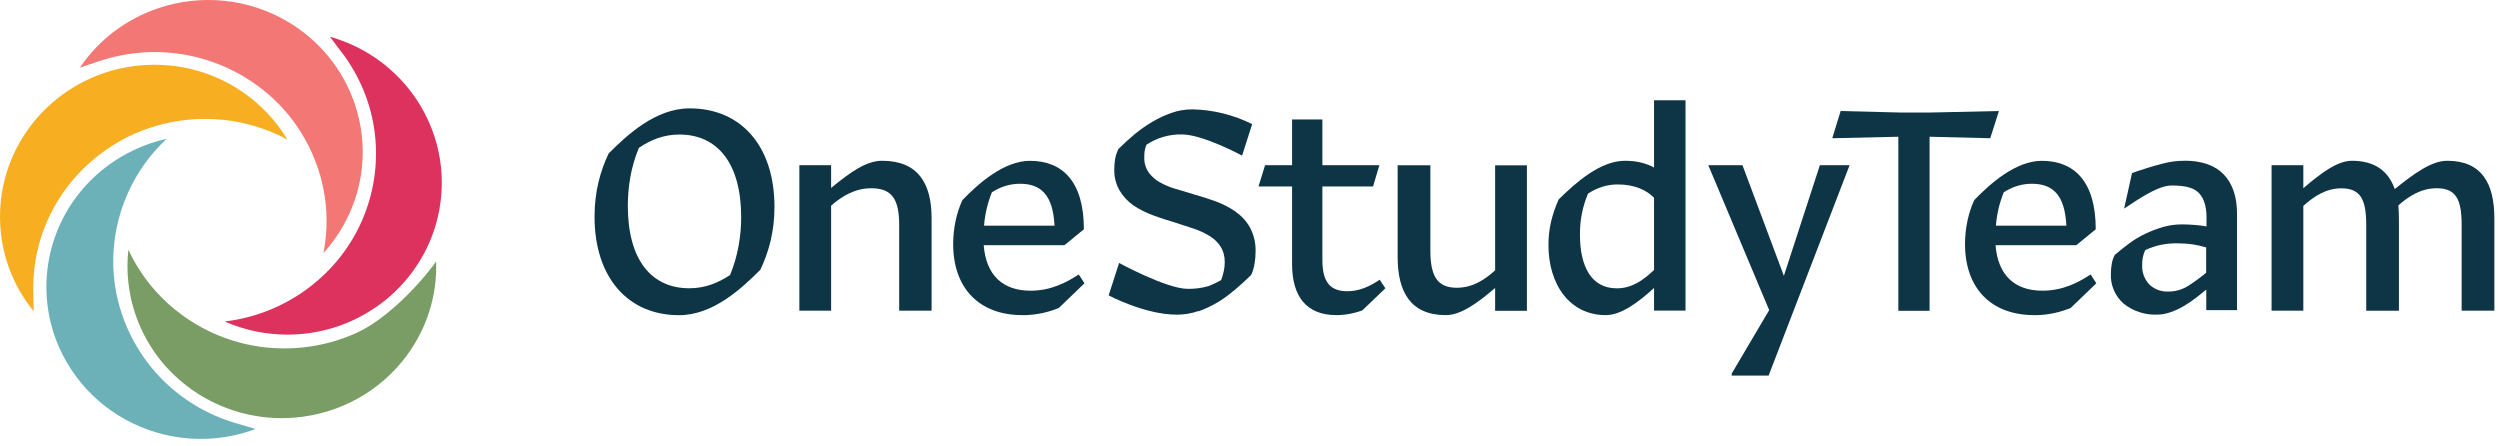 <svg width="269" height="48" viewBox="0 0 269 48" fill="none" xmlns="http://www.w3.org/2000/svg">
<g clip-path="url(#clip0_33_504)">
<path d="M132.983 22.794C132.326 22.334 131.606 21.961 130.847 21.681C130.07 21.395 129.261 21.14 128.459 20.916C127.783 20.693 127.1 20.506 126.456 20.313C125.856 20.139 125.281 19.891 124.744 19.586C124.282 19.319 123.891 18.965 123.581 18.536C123.265 18.063 123.107 17.51 123.126 16.944C123.126 16.733 123.126 16.521 123.158 16.304C123.195 16.055 123.259 15.813 123.353 15.577C124.478 14.825 125.811 14.439 127.164 14.464C129.445 14.464 133.647 16.745 133.647 16.745L134.733 13.357C132.743 12.363 130.557 11.816 128.326 11.766C127.543 11.766 126.766 11.89 126.033 12.152C125.325 12.406 124.642 12.723 123.998 13.103C123.328 13.501 122.69 13.942 122.09 14.439C121.477 14.949 120.895 15.49 120.346 16.03C120.181 16.366 120.061 16.714 119.992 17.081C119.929 17.46 119.891 17.839 119.897 18.225C119.872 19.027 120.074 19.816 120.478 20.512C120.851 21.14 121.357 21.687 121.963 22.104C122.608 22.533 123.303 22.887 124.03 23.154C124.807 23.44 125.578 23.695 126.355 23.919C127.069 24.142 127.745 24.366 128.389 24.584C129.002 24.783 129.584 25.05 130.133 25.38C130.614 25.666 131.024 26.057 131.328 26.523C131.644 27.033 131.795 27.617 131.783 28.208C131.783 28.519 131.751 28.829 131.688 29.128C131.618 29.476 131.523 29.812 131.397 30.141C130.967 30.39 130.519 30.601 130.051 30.781C129.318 30.993 128.56 31.092 127.802 31.08C125.521 31.08 120.415 28.295 120.415 28.295L119.291 31.782C119.291 31.782 123.164 33.858 126.633 33.858C127.416 33.858 128.194 33.734 128.926 33.473C128.926 33.473 128.939 33.473 128.945 33.473V33.51C129.704 33.231 130.437 32.883 131.132 32.46C131.669 32.13 132.181 31.757 132.661 31.347C132.73 31.291 132.8 31.248 132.863 31.192C133.476 30.682 134.057 30.141 134.607 29.6C134.62 29.569 134.632 29.538 134.645 29.513L134.683 29.476C134.727 29.37 134.759 29.259 134.797 29.147C134.815 29.103 134.828 29.053 134.841 29.01C134.866 28.929 134.885 28.854 134.904 28.774C134.923 28.705 134.948 28.631 134.961 28.562H134.948C134.967 28.469 134.992 28.369 135.005 28.276C135.068 27.866 135.106 27.45 135.1 27.033C135.125 26.163 134.923 25.299 134.519 24.522C134.152 23.838 133.621 23.247 132.97 22.806" fill="#0D3546"/>
<path d="M215.084 11.946L207.685 12.108H204.488L198.055 11.946L197.152 14.874L204.26 14.713V33.442H207.622V14.713L214.149 14.874L215.084 11.946Z" fill="#0D3546"/>
<path d="M237.382 29.345C236.782 29.849 236.144 30.315 235.486 30.738C234.836 31.154 234.077 31.378 233.3 31.372C232.548 31.403 231.815 31.13 231.272 30.613C230.729 30.042 230.451 29.271 230.501 28.494C230.482 27.947 230.596 27.406 230.823 26.915C231.316 26.685 231.834 26.505 232.365 26.374C232.978 26.237 233.604 26.175 234.229 26.181C234.823 26.181 235.411 26.219 235.998 26.306C236.466 26.38 236.927 26.486 237.382 26.623V29.339V29.345ZM235.063 17.299C234.292 17.299 233.521 17.386 232.782 17.584C231.638 17.877 230.514 18.225 229.408 18.622L228.555 22.445C229.427 21.905 232.024 19.959 233.648 19.959C235.272 19.959 236.131 20.245 236.649 20.817C237.161 21.389 237.42 22.24 237.42 23.378V24.36C237.035 24.298 236.618 24.23 236.169 24.205C235.72 24.174 235.272 24.142 234.817 24.142C234.109 24.142 233.408 24.236 232.725 24.428C232.074 24.621 231.443 24.864 230.83 25.156C230.217 25.442 229.635 25.796 229.092 26.2C228.542 26.61 228.03 27.021 227.55 27.431C227.392 27.729 227.279 28.046 227.228 28.382C227.165 28.73 227.133 29.078 227.133 29.426C227.064 30.663 227.576 31.863 228.517 32.684C229.553 33.504 230.855 33.92 232.182 33.852C232.643 33.84 233.098 33.753 233.534 33.597C234.014 33.436 234.482 33.218 234.918 32.963C235.366 32.708 235.796 32.422 236.207 32.105C236.624 31.788 237.009 31.471 237.363 31.185L237.395 31.154V33.367H240.706V23.024C240.706 21.19 240.226 19.766 239.29 18.784C238.355 17.802 236.94 17.292 235.076 17.292" fill="#0D3546"/>
<path d="M83.333 22.259C83.333 24.926 82.72 27.114 81.816 29.022C79.845 30.993 76.749 33.914 73.071 33.914C67.555 33.914 63.972 29.849 63.972 23.309C63.972 20.643 64.585 18.417 65.489 16.515C67.46 14.545 70.525 11.66 74.202 11.66C79.75 11.66 83.333 15.726 83.333 22.265V22.259ZM78.556 29.588C79.428 27.493 79.75 25.305 79.75 23.366C79.75 17.522 77.165 14.476 73.103 14.476C71.422 14.476 70.007 15.048 68.749 15.906C67.846 18.032 67.555 20.257 67.555 22.16C67.555 27.972 70.101 31.018 74.171 31.018C75.851 31.018 77.267 30.446 78.562 29.588H78.556Z" fill="#0D3546"/>
<path d="M89.429 22.128V33.429H86.011V17.777H89.429V20.22C91.558 18.473 93.239 17.299 94.914 17.299C98.787 17.299 100.24 19.741 100.24 23.49V33.429H96.752V24.192C96.752 21.401 95.944 20.257 93.751 20.257C92.007 20.257 90.623 21.084 89.429 22.128Z" fill="#0D3546"/>
<path d="M110.017 33.908C105.334 33.908 102.561 30.986 102.561 26.256C102.561 24.602 102.914 22.893 103.559 21.526C105.303 19.717 108.045 17.305 110.819 17.305C114.269 17.305 116.626 19.462 116.626 24.671L114.528 26.387H105.846C106.105 29.656 107.944 31.279 110.882 31.279C113.106 31.279 114.756 30.39 116.076 29.532L116.689 30.483L113.915 33.15C112.948 33.529 111.653 33.914 110.01 33.914L110.017 33.908ZM106.725 20.692C106.238 21.93 105.985 23.042 105.884 24.279H113.467C113.302 20.979 112.013 19.773 109.758 19.773C108.658 19.773 107.66 20.09 106.725 20.692V20.692Z" fill="#0D3546"/>
<path d="M143.805 33.908C140.544 33.908 139.028 31.875 139.028 28.413V20.065H135.414L136.121 17.777H139.028V12.854H142.288V17.777H148.417L147.741 20.065H142.288V27.972C142.288 30.352 143.129 31.335 144.967 31.335C146.193 31.335 147.293 30.887 148.455 30.098L149.068 31.018L146.585 33.398C145.846 33.684 144.809 33.908 143.811 33.908H143.805Z" fill="#0D3546"/>
<path d="M160.876 30.986C158.943 32.64 157.167 33.908 155.581 33.908C151.771 33.908 150.387 31.403 150.387 27.655V17.783H153.907V26.958C153.907 29.75 154.684 30.962 156.744 30.962C158.425 30.962 159.714 30.135 160.876 29.09V17.79H164.295V33.442H160.876V30.986V30.986Z" fill="#0D3546"/>
<path d="M177.975 30.986C176.231 32.572 174.424 33.908 172.781 33.908C168.94 33.908 166.614 30.669 166.614 26.349C166.614 24.665 166.968 23.142 167.714 21.457C169.584 19.617 172.2 17.299 174.847 17.299C176.136 17.299 177.173 17.584 177.975 18.026V10.79H181.362V33.423H177.975V30.98V30.986ZM177.975 29.053V21.277C177.166 20.45 175.877 19.847 174.07 19.847C172.939 19.847 171.909 20.164 170.873 20.829C170.292 22.228 170.001 23.589 170.001 25.212C170.001 28.643 171.195 31.024 173.969 31.024C175.58 31.024 176.806 30.166 177.969 29.053H177.975V29.053Z" fill="#0D3546"/>
<path d="M186.334 40.416V40.193L190.365 33.367L183.813 17.777H187.49L191.945 29.681L195.818 17.777H199.016L190.302 40.416H186.334Z" fill="#0D3546"/>
<path d="M218.892 33.908C214.209 33.908 211.436 30.986 211.436 26.256C211.436 24.602 211.789 22.893 212.434 21.526C214.178 19.717 216.92 17.305 219.694 17.305C223.144 17.305 225.501 19.462 225.501 24.671L223.403 26.387H214.721C214.98 29.656 216.819 31.279 219.757 31.279C221.981 31.279 223.631 30.39 224.951 29.532L225.564 30.483L222.79 33.15C221.823 33.529 220.528 33.914 218.885 33.914H218.892V33.908ZM215.6 20.692C215.113 21.93 214.86 23.042 214.759 24.279H222.342C222.177 20.979 220.888 19.773 218.633 19.773C217.533 19.773 216.535 20.09 215.6 20.692V20.692Z" fill="#0D3546"/>
<path d="M247.838 22.16V33.429H244.42V17.777H247.838V20.251C249.772 18.598 251.516 17.299 253.064 17.299C255.579 17.299 257 18.442 257.676 20.344C259.806 18.629 261.645 17.299 263.325 17.299C267.034 17.299 268.393 19.741 268.393 23.49V33.429H264.873V24.192C264.873 21.401 264.229 20.257 262.194 20.257C260.514 20.257 259.225 21.084 258.062 22.097C258.094 22.545 258.125 23.017 258.125 23.496V33.436H254.606V24.198C254.606 21.407 253.961 20.264 251.927 20.264C250.284 20.264 248.988 21.121 247.826 22.166H247.838V22.16Z" fill="#0D3546"/>
<path d="M25.36 45.532C22.308 44.631 19.534 42.965 17.342 40.715C14.53 37.83 12.742 34.063 12.293 30.098C12.268 29.849 12.249 29.588 12.223 29.333C12.078 27.151 12.331 24.988 12.969 22.887L13.032 22.682C13.241 22.01 13.506 21.333 13.803 20.674C14.776 18.517 16.192 16.565 17.929 14.936C16.76 15.197 15.623 15.583 14.53 16.086C13.993 16.335 13.475 16.608 12.982 16.907C10.536 18.361 8.508 20.425 7.112 22.868C6.897 23.253 6.695 23.633 6.524 24.012C6.195 24.714 5.911 25.442 5.69 26.181C4.559 29.905 4.805 33.908 6.398 37.451C8.363 41.84 12.167 45.153 16.83 46.533C20.381 47.577 24.096 47.434 27.502 46.154L25.373 45.532H25.36Z" fill="#6BB1B7"/>
<path d="M3.579 31.316C3.522 28.183 4.287 25.075 5.797 22.334C7.73 18.821 10.833 15.993 14.536 14.364C14.77 14.265 15.016 14.165 15.256 14.066C17.322 13.264 19.496 12.841 21.726 12.798H21.941C22.655 12.798 23.388 12.829 24.115 12.904C26.497 13.159 28.816 13.886 30.926 15.017C30.32 14.004 29.599 13.053 28.772 12.182C28.367 11.754 27.944 11.35 27.508 10.977C25.353 9.13 22.737 7.856 19.951 7.297C19.515 7.21 19.085 7.141 18.662 7.091C17.885 6.998 17.088 6.955 16.305 6.967C12.356 7.042 8.558 8.496 5.614 11.064C1.962 14.24 -0.086 18.815 0.003 23.608C0.072 27.25 1.349 30.694 3.623 33.492L3.579 31.31V31.316Z" fill="#F7AE21"/>
<path d="M10.701 6.576C13.715 5.562 16.957 5.339 20.072 5.917C24.059 6.656 27.743 8.701 30.447 11.673C30.618 11.859 30.788 12.058 30.953 12.257C32.355 13.948 33.429 15.856 34.15 17.933L34.219 18.131C34.447 18.797 34.63 19.499 34.775 20.201C35.256 22.514 35.256 24.907 34.807 27.226C35.603 26.343 36.304 25.386 36.898 24.348C37.189 23.838 37.448 23.316 37.676 22.794C38.807 20.208 39.243 17.373 38.933 14.588C38.883 14.153 38.819 13.724 38.737 13.32C38.592 12.562 38.39 11.803 38.137 11.076C36.861 7.396 34.295 4.282 30.915 2.305C26.725 -0.15 21.677 -0.673 17.058 0.875C13.551 2.056 10.607 4.294 8.597 7.278L10.695 6.569L10.701 6.576Z" fill="#F27775"/>
<path d="M36.828 5.705C38.724 8.223 39.937 11.188 40.322 14.29C40.822 18.256 39.962 22.328 37.909 25.765C37.776 25.983 37.637 26.2 37.498 26.418C36.291 28.252 34.768 29.837 32.98 31.142L32.803 31.266C32.228 31.683 31.603 32.068 30.964 32.422C28.873 33.572 26.554 34.312 24.172 34.592C25.265 35.071 26.409 35.431 27.597 35.674C28.178 35.792 28.765 35.879 29.334 35.928C32.178 36.202 35.059 35.742 37.662 34.604C38.067 34.424 38.465 34.238 38.831 34.032C39.52 33.666 40.19 33.243 40.822 32.789C43.993 30.471 46.23 27.12 47.109 23.347C48.208 18.672 47.172 13.78 44.272 9.932C42.06 7.005 38.995 4.935 35.495 3.952L36.822 5.705H36.828Z" fill="#DD315E"/>
<path d="M38.386 35.81C34.703 37.489 30.494 37.924 26.539 37.047C26.286 36.991 26.033 36.923 25.78 36.861C23.639 36.289 21.636 35.344 19.828 34.07L19.658 33.945C19.083 33.529 18.514 33.069 17.983 32.578C16.227 30.968 14.811 29.022 13.813 26.871C13.687 28.04 13.68 29.227 13.813 30.408C13.876 30.993 13.971 31.565 14.097 32.118C14.704 34.865 16.024 37.426 17.914 39.515C18.211 39.838 18.514 40.149 18.824 40.435C19.392 40.97 19.999 41.467 20.637 41.921C23.847 44.19 27.777 45.259 31.695 44.936C36.554 44.538 40.977 42.076 43.82 38.185C45.981 35.22 47.049 31.72 46.929 28.14C44.933 30.893 41.452 34.415 38.386 35.81Z" fill="#799D65"/>
</g>
<defs>
<clipPath id="clip0_33_504">
<rect width="269" height="47.682" fill="white"/>
</clipPath>
</defs>
</svg>
